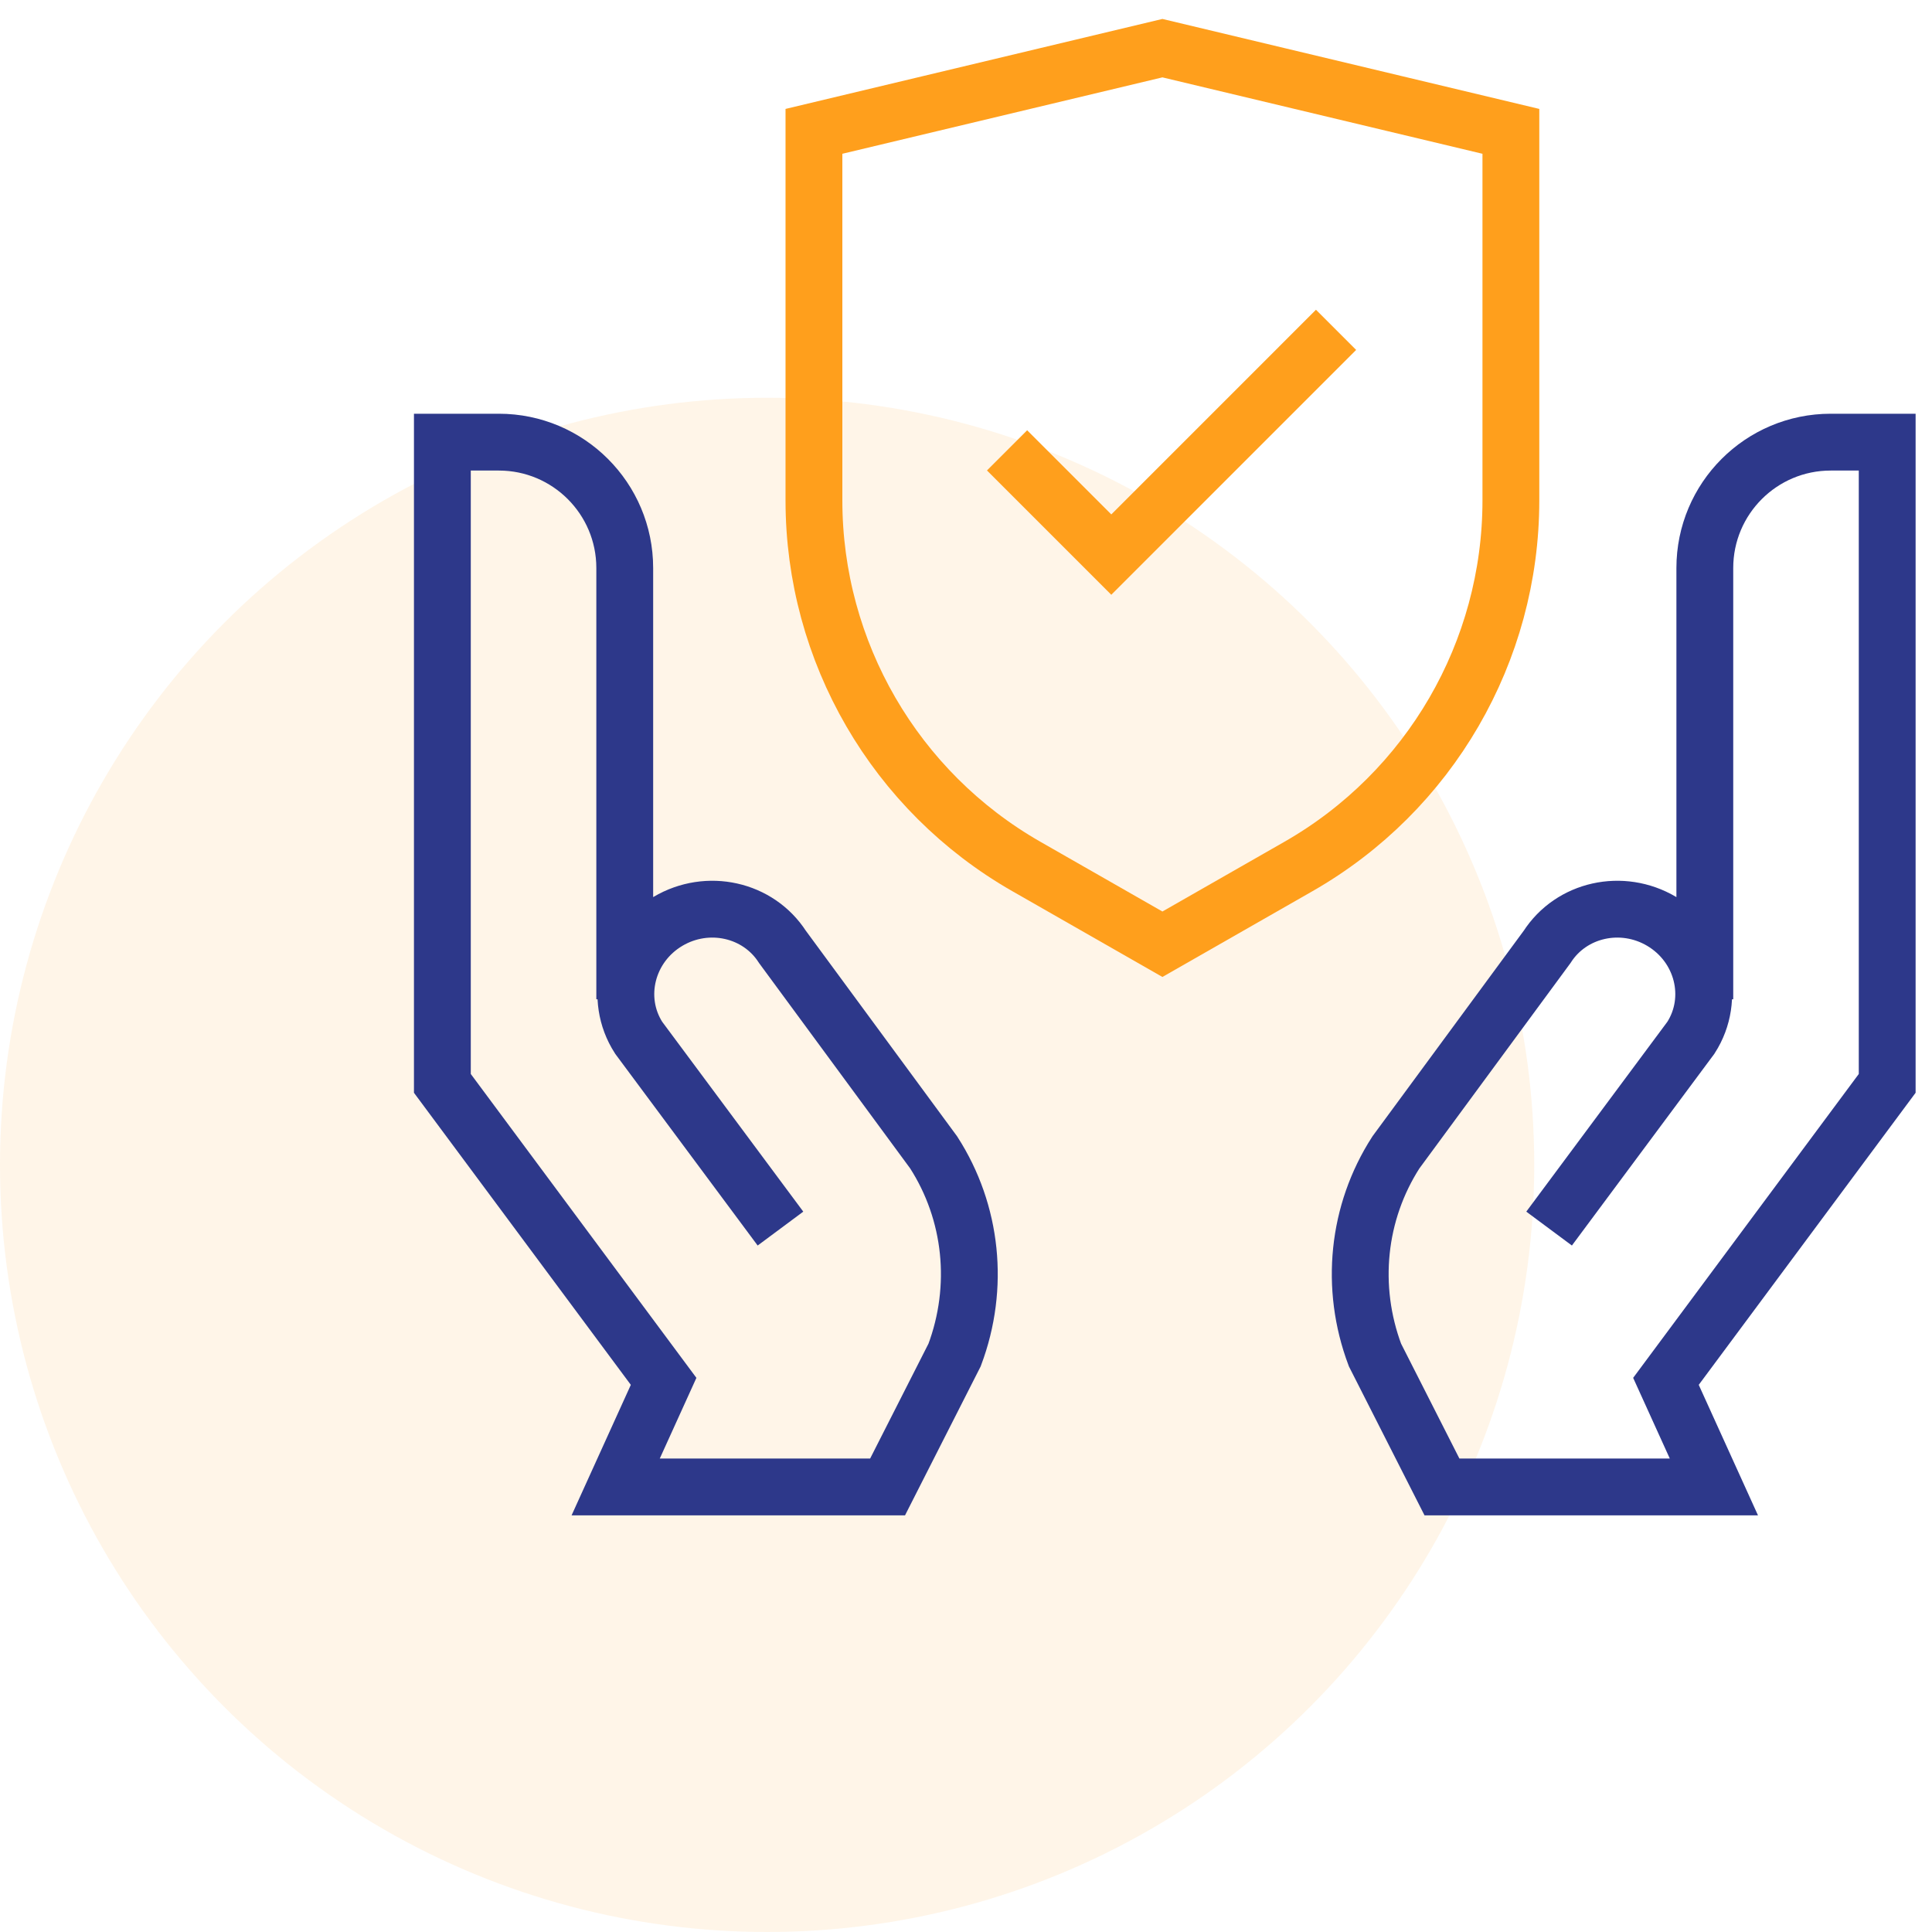 <svg width="68" height="68" viewBox="0 0 68 68" fill="none" xmlns="http://www.w3.org/2000/svg">
<circle cx="27" cy="41" r="27" fill="#FF9F1C" fill-opacity="0.1"/>
<path d="M27.47 43.242L22.479 36.525C21.59 35.142 22.057 33.288 23.511 32.428C24.904 31.605 26.688 32.003 27.54 33.328L32.862 40.561C34.221 42.674 34.493 45.306 33.599 47.69L31.24 52.335H21.67L23.357 48.619L15.57 38.131V15.562H17.558C20.005 15.562 21.989 17.546 21.989 19.993V35.172" stroke="#2D388A" stroke-width="2" stroke-miterlimit="10"/>
<path d="M54.523 43.242L59.514 36.525C60.403 35.142 59.936 33.288 58.482 32.428C57.089 31.605 55.305 32.003 54.453 33.328L49.131 40.561C47.772 42.674 47.5 45.306 48.394 47.69L50.752 52.335H60.323L58.636 48.619L66.423 38.131V15.562H64.435C61.988 15.562 60.004 17.546 60.004 19.993V35.172" stroke="#2D388A" stroke-width="2" stroke-miterlimit="10"/>
<path d="M45.7 30.498L40.913 33.234L36.126 30.498C31.502 27.856 28.648 22.939 28.648 17.613V4.623L40.913 1.695L53.178 4.623V17.613C53.178 22.939 50.324 27.856 45.7 30.498Z" stroke="#FF9F1C" stroke-width="2" stroke-miterlimit="10"/>
<path d="M35.445 15.851L39.114 19.52L47.025 11.609" stroke="#FF9F1C" stroke-width="2" stroke-miterlimit="10"/>
</svg>
